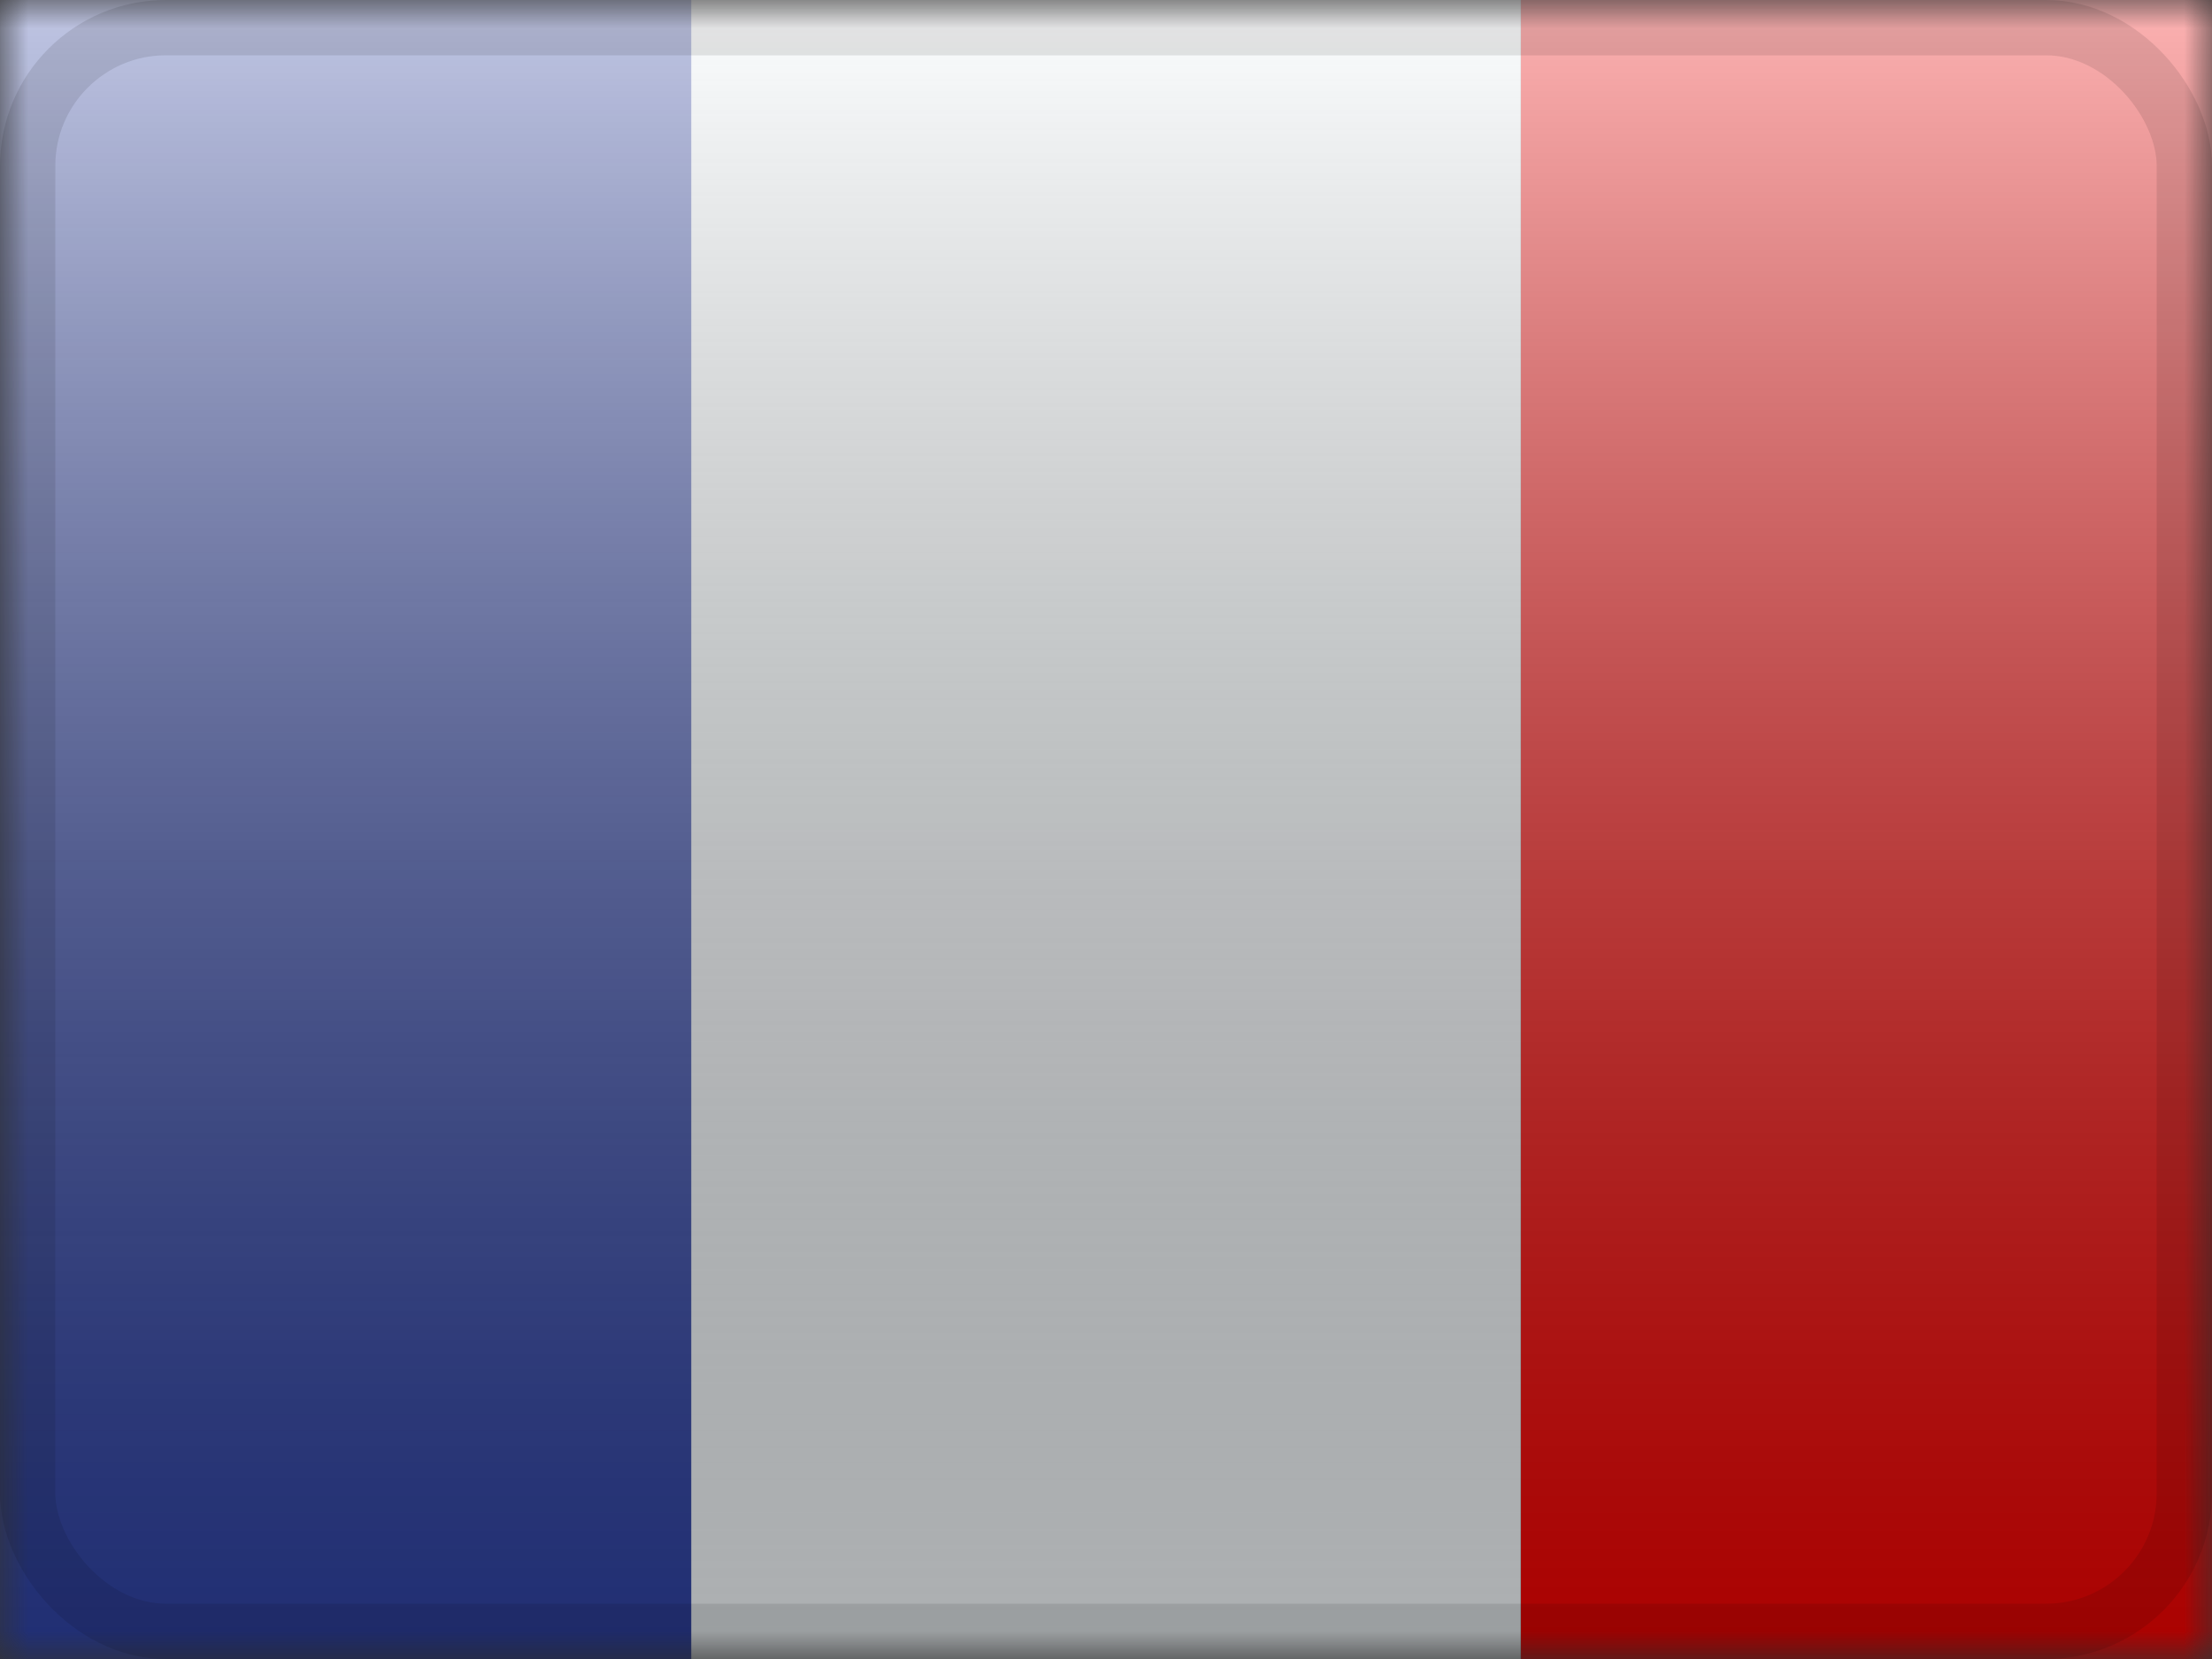 <svg width="40" height="30" viewBox="0 0 40 30" fill="none" xmlns="http://www.w3.org/2000/svg"><rect x="0" y="0" width="40" height="30" fill="#333333" stroke="none"/><g clipPath="url(#clip0_187_24176)"><mask id="mask0_187_24176" style="mask-type:luminance" maskUnits="userSpaceOnUse" x="0" y="0" width="40" height="30"><rect width="40" height="30" fill="white"/></mask><g mask="url(#mask0_187_24176)"><path fill-rule="evenodd" clip-rule="evenodd" d="M27.5 0H40V30H27.5V0Z" fill="#F50100"/><path fill-rule="evenodd" clip-rule="evenodd" d="M0 0H15V30H0V0Z" fill="#2E42A5"/><path fill-rule="evenodd" clip-rule="evenodd" d="M12.5 0H27.5V30H12.5V0Z" fill="#F7FCFF"/><rect width="40" height="30" fill="url(#paint0_linear_187_24176)" style="mix-blend-mode:overlay"/></g></g><rect x="0.5" y="0.5" width="39" height="29" rx="2.5" stroke="black" stroke-opacity="0.1" style="mix-blend-mode:multiply"/><defs><linearGradient id="paint0_linear_187_24176" x1="20" y1="0" x2="20" y2="30" gradientUnits="userSpaceOnUse"><stop stop-color="white" stop-opacity="0.7"/><stop offset="1" stop-opacity="0.3"/></linearGradient><clipPath id="clip0_187_24176"><rect width="40" height="30" rx="3" fill="white"/></clipPath></defs></svg>